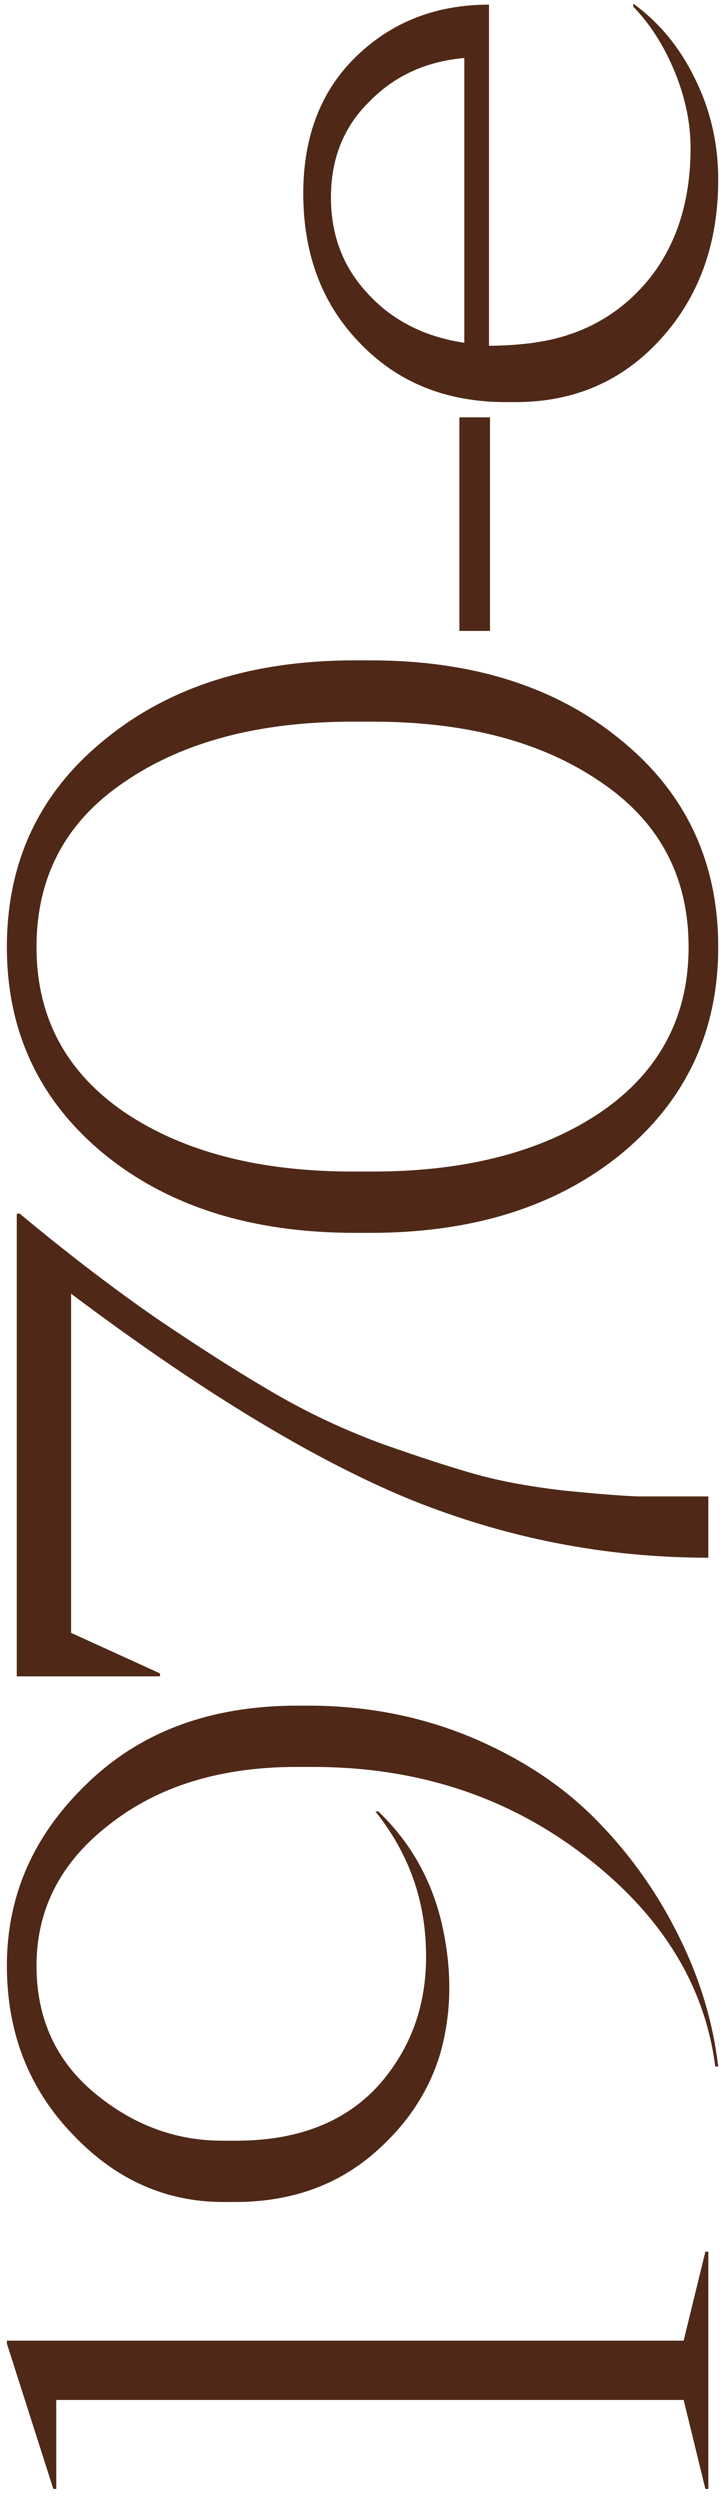 <svg xmlns="http://www.w3.org/2000/svg" width="39" height="134" viewBox="0 0 39 134" fill="none">
  <path d="M37.999 120.692V133.412H37.84L36.674 128.642H3.019V133.412H2.86L0.369 125.621L0.369 125.462H36.674L37.84 120.692H37.999Z" fill="#4F2817"></path>
  <path d="M38.529 110.77H38.37C37.805 106.389 35.473 102.626 31.374 99.481C27.24 96.301 22.382 94.711 16.799 94.711H15.898C11.835 94.711 8.496 95.736 5.881 97.785C3.266 99.799 1.959 102.325 1.959 105.364C1.959 108.191 3.001 110.47 5.086 112.201C7.135 113.897 9.414 114.745 11.923 114.745H12.665C16.022 114.745 18.601 113.72 20.403 111.671C22.17 109.622 22.983 107.148 22.841 104.251C22.735 101.601 21.834 99.216 20.138 97.096H20.297C22.064 98.792 23.212 100.859 23.742 103.297C24.272 105.735 24.219 108.032 23.583 110.187C22.912 112.342 21.605 114.197 19.661 115.752C17.718 117.271 15.368 118.031 12.612 118.031H11.976C8.867 118.031 6.164 116.812 3.867 114.374C1.535 111.936 0.369 108.933 0.369 105.364C0.369 101.583 1.818 98.315 4.715 95.559C7.577 92.803 11.322 91.425 15.951 91.425H16.534C19.643 91.425 22.558 91.99 25.279 93.121C27.965 94.251 30.208 95.736 32.01 97.573C33.812 99.41 35.279 101.477 36.409 103.774C37.54 106.035 38.246 108.367 38.529 110.77Z" fill="#4F2817"></path>
  <path d="M0.899 65.052H1.058C3.602 67.172 6.075 69.062 8.478 70.723C10.881 72.348 13.001 73.691 14.838 74.751C16.675 75.811 18.619 76.712 20.668 77.454C22.682 78.161 24.325 78.691 25.597 79.044C26.869 79.397 28.406 79.68 30.208 79.892C31.975 80.069 33.3 80.175 34.183 80.21C35.031 80.21 36.303 80.21 37.999 80.21V83.496C32.487 83.496 27.152 82.454 21.993 80.369C16.834 78.249 10.775 74.574 3.814 69.345L3.814 87.524L8.584 89.697V89.856H0.899L0.899 65.052Z" fill="#4F2817"></path>
  <path d="M0.369 50.766C0.369 46.208 2.1 42.515 5.563 39.689C9.026 36.827 13.513 35.396 19.025 35.396H19.873C25.385 35.396 29.872 36.827 33.335 39.689C36.798 42.515 38.529 46.208 38.529 50.766C38.529 55.288 36.798 58.981 33.335 61.843C29.872 64.669 25.385 66.083 19.873 66.083H19.025C13.513 66.083 9.026 64.669 5.563 61.843C2.1 58.981 0.369 55.288 0.369 50.766ZM1.959 50.766C1.959 54.511 3.531 57.461 6.676 59.617C9.821 61.737 13.902 62.797 18.919 62.797H19.979C24.997 62.797 29.078 61.737 32.222 59.617C35.367 57.461 36.939 54.511 36.939 50.766C36.939 46.985 35.367 44.035 32.222 41.915C29.078 39.759 24.997 38.682 19.979 38.682H18.919C13.902 38.682 9.821 39.759 6.676 41.915C3.531 44.035 1.959 46.985 1.959 50.766Z" fill="#4F2817"></path>
  <path d="M26.286 22.371V33.819H24.643V22.371H26.286Z" fill="#4F2817"></path>
  <path d="M16.269 10.371C16.269 7.297 17.223 4.842 19.131 3.004C21.039 1.167 23.407 0.248 26.233 0.248L26.233 18.533C27.011 18.533 27.805 18.48 28.618 18.374L29.254 18.268C31.586 17.809 33.477 16.661 34.925 14.823C36.339 12.986 37.045 10.689 37.045 7.933C37.045 6.591 36.763 5.23 36.197 3.852C35.632 2.474 34.89 1.308 33.971 0.354V0.195C35.385 1.22 36.498 2.58 37.31 4.276C38.123 5.937 38.529 7.721 38.529 9.629C38.529 13.057 37.505 15.901 35.455 18.162C33.406 20.424 30.809 21.554 27.664 21.554H27.134C23.954 21.554 21.357 20.512 19.343 18.427C17.294 16.343 16.269 13.657 16.269 10.371ZM17.753 10.583C17.753 12.633 18.424 14.364 19.767 15.777C21.075 17.191 22.788 18.056 24.908 18.374V3.11C22.859 3.287 21.163 4.064 19.82 5.442C18.442 6.785 17.753 8.499 17.753 10.583Z" fill="#4F2817"></path>
</svg>
